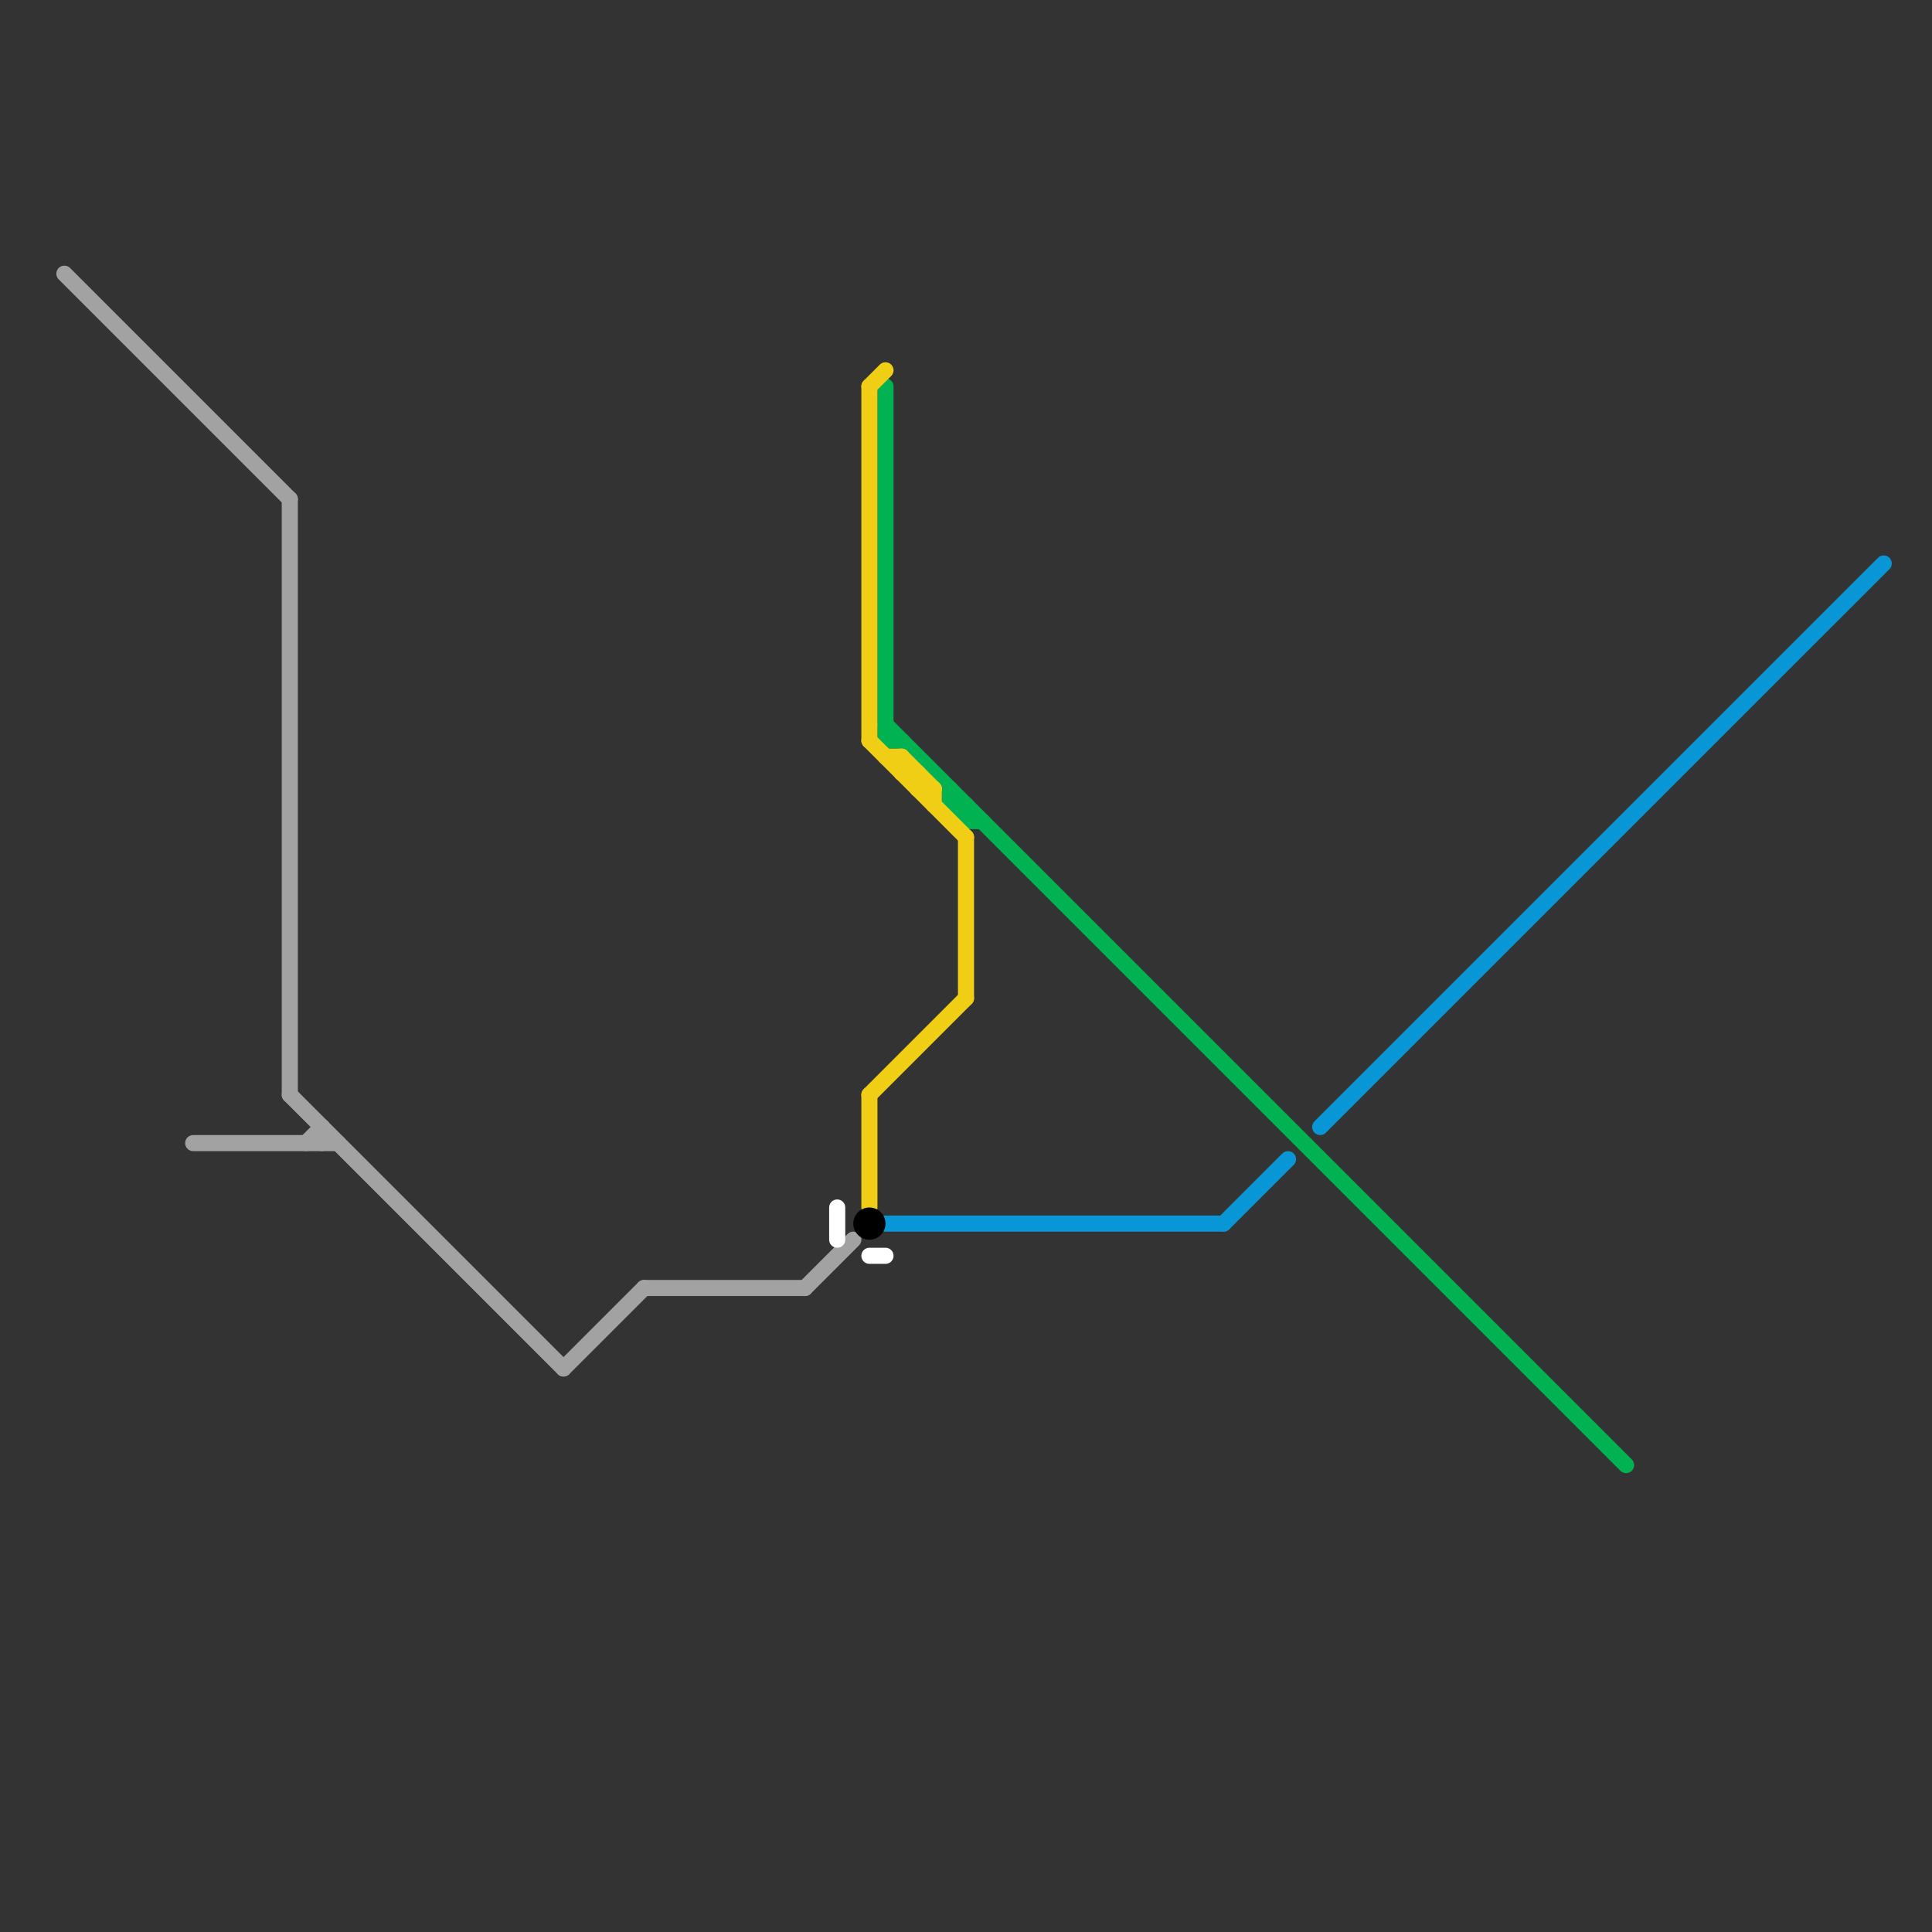 
<svg version="1.1" xmlns="http://www.w3.org/2000/svg" viewBox="0 0 120 120">
<rect x="0" y="0" width="120" height="120" fill="#333333" stroke="none"/>
<style>text { font: 1px Helvetica; font-weight: 600; white-space: pre; dominant-baseline: central; } line { stroke-width: 1; fill: none; stroke-linecap: round; stroke-linejoin: round; } .c0 { stroke: #a2a2a2 } .c1 { stroke: #0896d7 } .c2 { stroke: #00b251 } .c3 { stroke: #ffffff } .c4 { stroke: #f0ce15 } .c5 { stroke: #000000 }</style><defs><g id="wm-xf"><circle r="1.2" fill="#000"/><circle r="0.9" fill="#fff"/><circle r="0.6" fill="#000"/><circle r="0.3" fill="#fff"/></g><g id="wm"><circle r="0.6" fill="#000"/><circle r="0.3" fill="#fff"/></g></defs><line class="c0" x1="35" y1="85" x2="40" y2="80"/><line class="c0" x1="4" y1="17" x2="18" y2="31"/><line class="c0" x1="40" y1="80" x2="50" y2="80"/><line class="c0" x1="19" y1="71" x2="20" y2="70"/><line class="c0" x1="50" y1="80" x2="53" y2="77"/><line class="c0" x1="18" y1="68" x2="35" y2="85"/><line class="c0" x1="20" y1="70" x2="20" y2="71"/><line class="c0" x1="12" y1="71" x2="21" y2="71"/><line class="c0" x1="18" y1="31" x2="18" y2="68"/><line class="c1" x1="76" y1="76" x2="80" y2="72"/><line class="c1" x1="55" y1="76" x2="76" y2="76"/><line class="c1" x1="82" y1="70" x2="117" y2="35"/><line class="c2" x1="59" y1="50" x2="60" y2="50"/><line class="c2" x1="60" y1="50" x2="60" y2="51"/><line class="c2" x1="60" y1="51" x2="61" y2="51"/><line class="c2" x1="55" y1="45" x2="101" y2="91"/><line class="c2" x1="55" y1="46" x2="56" y2="46"/><line class="c2" x1="59" y1="49" x2="59" y2="50"/><line class="c2" x1="55" y1="24" x2="55" y2="46"/><line class="c2" x1="59" y1="50" x2="60" y2="51"/><line class="c3" x1="52" y1="75" x2="52" y2="77"/><line class="c3" x1="54" y1="78" x2="55" y2="78"/><line class="c4" x1="57" y1="49" x2="58" y2="49"/><line class="c4" x1="56" y1="47" x2="56" y2="48"/><line class="c4" x1="54" y1="46" x2="60" y2="52"/><line class="c4" x1="54" y1="68" x2="60" y2="62"/><line class="c4" x1="60" y1="52" x2="60" y2="62"/><line class="c4" x1="58" y1="49" x2="58" y2="50"/><line class="c4" x1="54" y1="24" x2="55" y2="23"/><line class="c4" x1="55" y1="47" x2="56" y2="47"/><line class="c4" x1="54" y1="68" x2="54" y2="75"/><line class="c4" x1="56" y1="47" x2="58" y2="49"/><line class="c4" x1="54" y1="24" x2="54" y2="46"/><line class="c4" x1="56" y1="48" x2="57" y2="48"/><line class="c4" x1="57" y1="48" x2="57" y2="49"/><circle cx="54" cy="76" r="1" fill="#000000" />
</svg>
